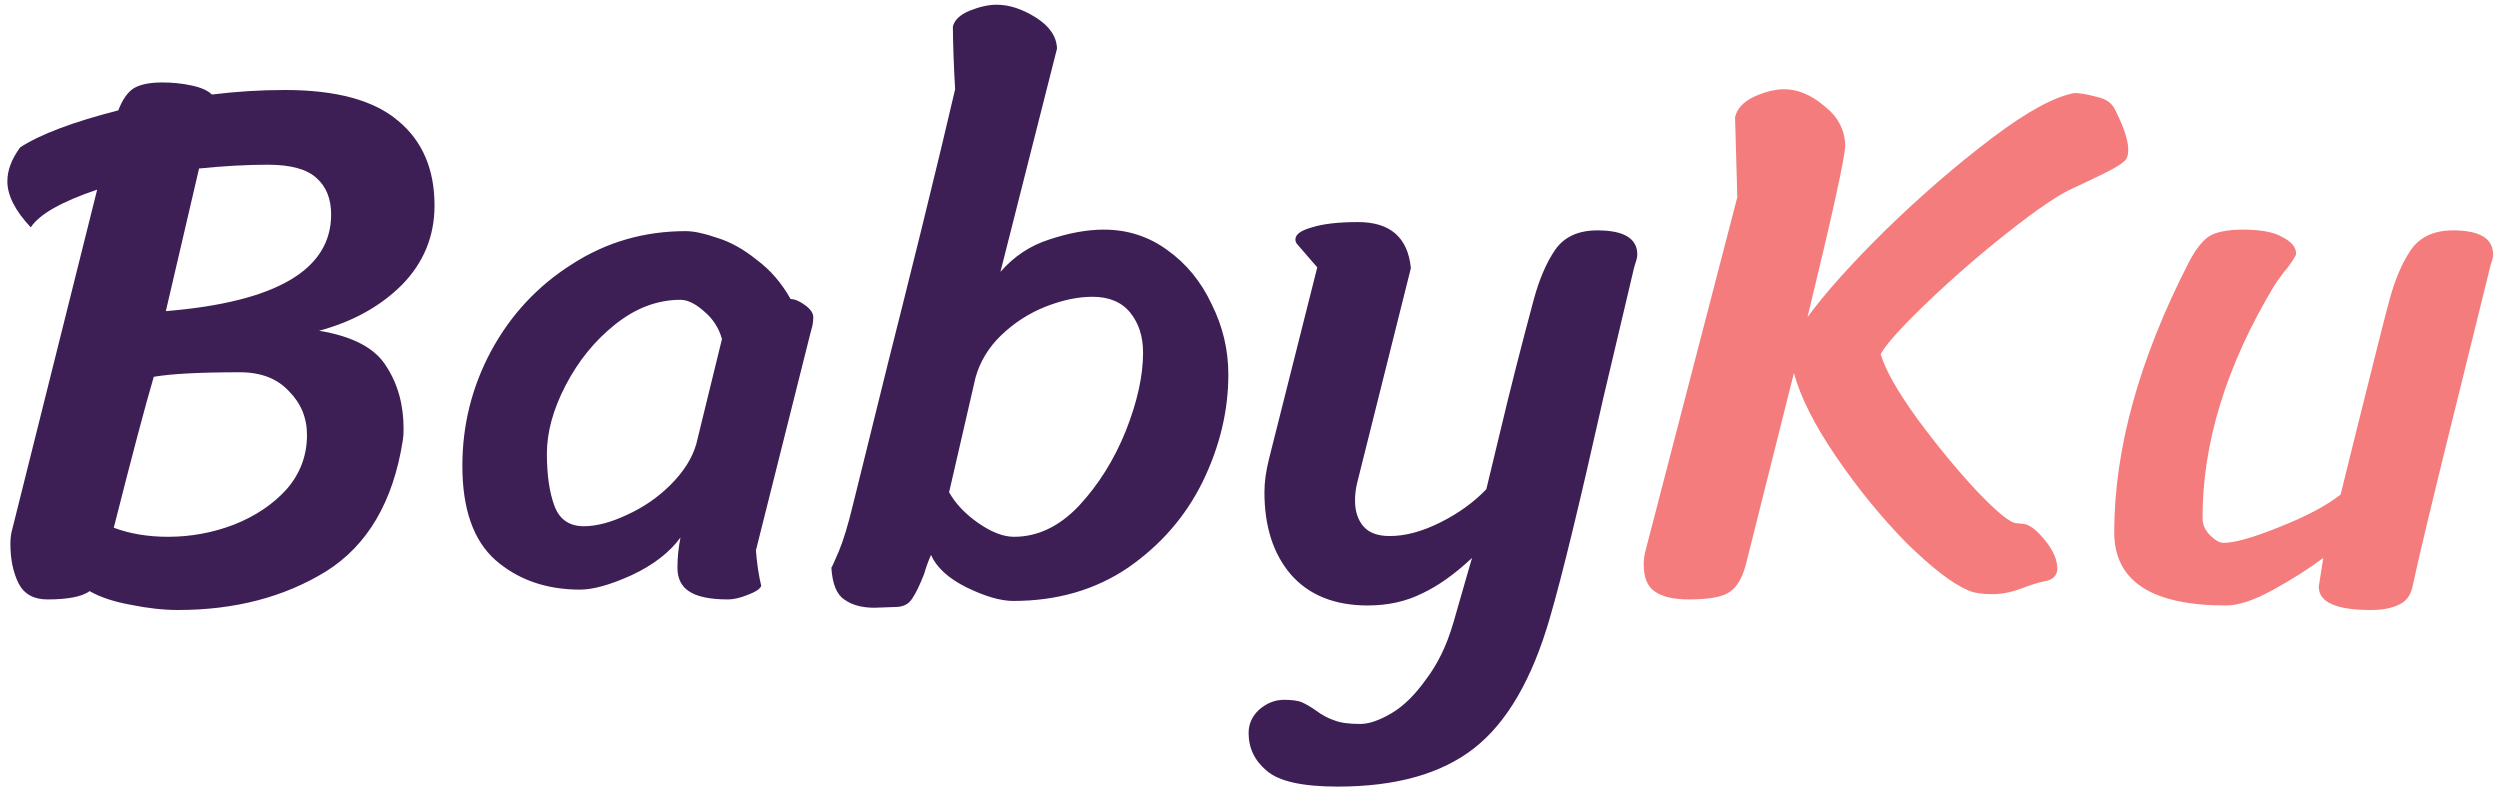 <svg width="106" height="34" viewBox="0 0 106 34" fill="none" xmlns="http://www.w3.org/2000/svg">
<path d="M13.528 14.024C14.957 14.259 15.907 14.76 16.376 15.528C16.867 16.275 17.112 17.16 17.112 18.184C17.112 18.397 17.101 18.557 17.08 18.664C16.675 21.267 15.587 23.123 13.816 24.232C12.045 25.32 9.955 25.864 7.544 25.864C6.925 25.864 6.253 25.789 5.528 25.64C4.824 25.512 4.248 25.32 3.8 25.064C3.48 25.299 2.883 25.416 2.008 25.416C1.432 25.416 1.027 25.192 0.792 24.744C0.557 24.275 0.44 23.709 0.44 23.048C0.44 22.813 0.472 22.589 0.536 22.376L4.12 8.04C2.605 8.552 1.667 9.085 1.304 9.64C0.643 8.936 0.312 8.285 0.312 7.688C0.312 7.219 0.493 6.739 0.856 6.248C1.709 5.693 3.096 5.171 5.016 4.68C5.187 4.232 5.4 3.923 5.656 3.752C5.933 3.581 6.339 3.496 6.872 3.496C7.32 3.496 7.736 3.539 8.12 3.624C8.525 3.709 8.813 3.837 8.984 4.008C10.008 3.88 11.043 3.816 12.088 3.816C14.264 3.816 15.864 4.253 16.888 5.128C17.912 5.981 18.424 7.176 18.424 8.712C18.424 10.013 17.965 11.133 17.048 12.072C16.131 12.989 14.957 13.64 13.528 14.024ZM7.032 13.192C11.704 12.808 14.04 11.443 14.04 9.096C14.04 8.435 13.837 7.923 13.432 7.56C13.027 7.176 12.333 6.984 11.352 6.984C10.477 6.984 9.507 7.037 8.44 7.144L7.032 13.192ZM7.128 22.76C8.088 22.76 9.016 22.589 9.912 22.248C10.829 21.885 11.576 21.384 12.152 20.744C12.728 20.083 13.016 19.315 13.016 18.44C13.016 17.715 12.76 17.096 12.248 16.584C11.757 16.051 11.064 15.784 10.168 15.784C8.483 15.784 7.267 15.848 6.52 15.976C6.179 17.128 5.613 19.261 4.824 22.376C5.507 22.632 6.275 22.76 7.128 22.76ZM32.051 23.336C32.094 23.891 32.169 24.392 32.276 24.84C32.233 24.968 32.041 25.096 31.7 25.224C31.38 25.352 31.102 25.416 30.867 25.416C30.099 25.416 29.545 25.299 29.203 25.064C28.884 24.851 28.724 24.52 28.724 24.072C28.724 23.645 28.766 23.219 28.852 22.792C28.382 23.432 27.689 23.965 26.771 24.392C25.875 24.797 25.15 25 24.596 25C23.166 25 21.971 24.584 21.012 23.752C20.073 22.92 19.604 21.587 19.604 19.752C19.604 18.024 20.009 16.403 20.82 14.888C21.651 13.352 22.793 12.125 24.244 11.208C25.694 10.269 27.305 9.8 29.076 9.8C29.417 9.8 29.865 9.896 30.419 10.088C30.974 10.259 31.529 10.568 32.084 11.016C32.66 11.443 33.139 11.997 33.523 12.68C33.694 12.68 33.897 12.765 34.132 12.936C34.366 13.107 34.483 13.277 34.483 13.448C34.483 13.64 34.452 13.832 34.388 14.024L32.051 23.336ZM30.611 14.376C30.483 13.907 30.227 13.512 29.843 13.192C29.481 12.872 29.15 12.712 28.852 12.712C27.87 12.712 26.942 13.064 26.067 13.768C25.214 14.451 24.521 15.304 23.988 16.328C23.454 17.352 23.188 18.323 23.188 19.24C23.188 20.136 23.294 20.872 23.508 21.448C23.721 22.024 24.137 22.312 24.756 22.312C25.289 22.312 25.897 22.152 26.579 21.832C27.284 21.512 27.902 21.085 28.436 20.552C28.99 19.997 29.353 19.421 29.523 18.824L30.611 14.376ZM39.474 23.528C39.346 23.827 39.25 24.093 39.186 24.328C38.994 24.819 38.823 25.171 38.674 25.384C38.525 25.619 38.29 25.736 37.97 25.736L37.074 25.768C36.541 25.768 36.114 25.651 35.794 25.416C35.474 25.203 35.293 24.755 35.25 24.072C35.271 24.051 35.378 23.816 35.57 23.368C35.762 22.899 35.954 22.269 36.146 21.48C36.402 20.435 36.658 19.4 36.914 18.376C37.17 17.352 37.415 16.36 37.65 15.4C37.97 14.141 38.439 12.264 39.058 9.768C39.677 7.251 40.157 5.256 40.498 3.784C40.477 3.464 40.455 3.027 40.434 2.472C40.413 1.896 40.402 1.448 40.402 1.128C40.466 0.851 40.701 0.627 41.106 0.456C41.533 0.285 41.917 0.2 42.258 0.2C42.791 0.2 43.346 0.381 43.922 0.744C44.498 1.107 44.797 1.544 44.818 2.056L42.418 11.528C42.994 10.867 43.687 10.408 44.498 10.152C45.33 9.875 46.098 9.736 46.802 9.736C47.805 9.736 48.701 10.024 49.49 10.6C50.301 11.176 50.93 11.944 51.378 12.904C51.847 13.843 52.082 14.835 52.082 15.88C52.082 17.416 51.719 18.931 50.994 20.424C50.269 21.896 49.213 23.112 47.826 24.072C46.439 25.011 44.818 25.48 42.962 25.48C42.429 25.48 41.767 25.288 40.978 24.904C40.21 24.52 39.709 24.061 39.474 23.528ZM40.242 20.872C40.519 21.363 40.935 21.8 41.49 22.184C42.045 22.568 42.546 22.76 42.994 22.76C43.997 22.76 44.914 22.323 45.746 21.448C46.578 20.552 47.239 19.496 47.73 18.28C48.221 17.043 48.466 15.933 48.466 14.952C48.466 14.269 48.285 13.704 47.922 13.256C47.559 12.808 47.026 12.584 46.322 12.584C45.703 12.584 45.042 12.723 44.338 13C43.634 13.277 43.005 13.683 42.45 14.216C41.917 14.728 41.554 15.325 41.362 16.008L40.242 20.872ZM57.548 20.456C57.484 20.712 57.453 20.968 57.453 21.224C57.453 21.672 57.57 22.035 57.804 22.312C58.039 22.589 58.413 22.728 58.925 22.728C59.586 22.728 60.3 22.536 61.069 22.152C61.837 21.768 62.487 21.299 63.02 20.744L63.629 18.216C64.034 16.509 64.503 14.664 65.037 12.68C65.271 11.827 65.57 11.133 65.933 10.6C66.317 10.045 66.914 9.768 67.725 9.768C68.855 9.768 69.421 10.109 69.421 10.792C69.421 10.899 69.388 11.037 69.325 11.208C69.282 11.357 69.25 11.485 69.228 11.592C68.482 14.749 68.066 16.509 67.981 16.872C66.978 21.352 66.221 24.467 65.709 26.216C64.962 28.797 63.895 30.632 62.508 31.72C61.122 32.808 59.191 33.352 56.717 33.352C55.223 33.352 54.221 33.128 53.709 32.68C53.197 32.253 52.941 31.72 52.941 31.08C52.941 30.696 53.09 30.365 53.389 30.088C53.709 29.811 54.06 29.672 54.444 29.672C54.764 29.672 55.01 29.704 55.181 29.768C55.373 29.853 55.575 29.971 55.788 30.12C56.044 30.312 56.3 30.451 56.556 30.536C56.812 30.643 57.186 30.696 57.676 30.696C58.039 30.696 58.477 30.547 58.989 30.248C59.501 29.949 59.991 29.469 60.461 28.808C60.951 28.168 61.335 27.379 61.612 26.44L62.413 23.656C61.687 24.339 60.983 24.84 60.3 25.16C59.618 25.501 58.85 25.672 57.996 25.672C56.589 25.672 55.501 25.235 54.733 24.36C53.986 23.485 53.612 22.323 53.612 20.872C53.612 20.445 53.676 19.976 53.804 19.464L55.852 11.336L55.02 10.376C54.956 10.312 54.925 10.237 54.925 10.152C54.925 9.939 55.159 9.768 55.629 9.64C56.098 9.491 56.748 9.416 57.581 9.416C58.946 9.416 59.693 10.067 59.821 11.368L57.548 20.456Z" fill="#3E1F55"/>
<path d="M89.694 4.68C90.057 5.405 90.238 5.96 90.238 6.344C90.238 6.557 90.196 6.707 90.11 6.792C89.982 6.941 89.63 7.155 89.054 7.432C88.478 7.709 88.094 7.891 87.902 7.976C87.284 8.253 86.356 8.883 85.118 9.864C83.902 10.824 82.75 11.827 81.662 12.872C80.596 13.896 79.956 14.611 79.742 15.016C79.934 15.677 80.446 16.584 81.278 17.736C82.11 18.867 82.953 19.891 83.806 20.808C84.681 21.725 85.246 22.184 85.502 22.184L85.822 22.216C86.078 22.259 86.377 22.493 86.718 22.92C87.06 23.347 87.23 23.741 87.23 24.104C87.23 24.403 87.049 24.584 86.686 24.648C86.452 24.691 86.11 24.797 85.662 24.968C85.257 25.117 84.862 25.192 84.478 25.192C84.03 25.192 83.689 25.139 83.454 25.032C82.793 24.755 81.918 24.083 80.83 23.016C79.764 21.928 78.772 20.712 77.854 19.368C76.937 18.024 76.34 16.84 76.062 15.816L74.046 23.848C73.897 24.467 73.662 24.883 73.342 25.096C73.044 25.309 72.468 25.416 71.614 25.416C70.953 25.416 70.462 25.299 70.142 25.064C69.844 24.851 69.694 24.477 69.694 23.944C69.694 23.709 69.726 23.485 69.79 23.272L73.662 8.36L73.566 4.968C73.652 4.605 73.918 4.317 74.366 4.104C74.836 3.891 75.262 3.784 75.646 3.784C76.222 3.784 76.788 4.019 77.342 4.488C77.918 4.936 78.217 5.491 78.238 6.152C78.238 6.621 77.705 9.053 76.638 13.448C77.385 12.424 78.494 11.187 79.966 9.736C81.46 8.285 82.953 6.995 84.446 5.864C85.94 4.733 87.113 4.093 87.966 3.944C88.18 3.944 88.489 3.997 88.894 4.104C89.3 4.189 89.566 4.381 89.694 4.68ZM102.283 24.904C102.198 25.267 102.006 25.512 101.707 25.64C101.408 25.789 101.014 25.864 100.523 25.864C99.051 25.864 98.315 25.533 98.315 24.872L98.507 23.656C97.91 24.104 97.206 24.552 96.395 25C95.584 25.448 94.912 25.672 94.379 25.672C91.222 25.672 89.643 24.637 89.643 22.568C89.643 19.048 90.699 15.229 92.811 11.112C93.067 10.621 93.334 10.269 93.611 10.056C93.91 9.843 94.411 9.736 95.115 9.736C95.862 9.736 96.416 9.843 96.779 10.056C97.163 10.248 97.355 10.483 97.355 10.76C97.355 10.824 97.238 11.016 97.003 11.336C96.768 11.613 96.566 11.891 96.395 12.168C94.39 15.517 93.387 18.781 93.387 21.96C93.387 22.237 93.494 22.483 93.707 22.696C93.92 22.909 94.112 23.016 94.283 23.016C94.752 23.016 95.542 22.792 96.651 22.344C97.782 21.896 98.646 21.437 99.243 20.968L99.883 18.376C100.651 15.283 101.131 13.384 101.323 12.68C101.558 11.827 101.856 11.133 102.219 10.6C102.603 10.045 103.2 9.768 104.011 9.768C105.142 9.768 105.707 10.109 105.707 10.792C105.707 10.899 105.675 11.037 105.611 11.208C105.568 11.357 105.536 11.485 105.515 11.592L104.235 16.776C103.211 20.893 102.56 23.603 102.283 24.904Z" fill="#F47C7C"/>
</svg>
